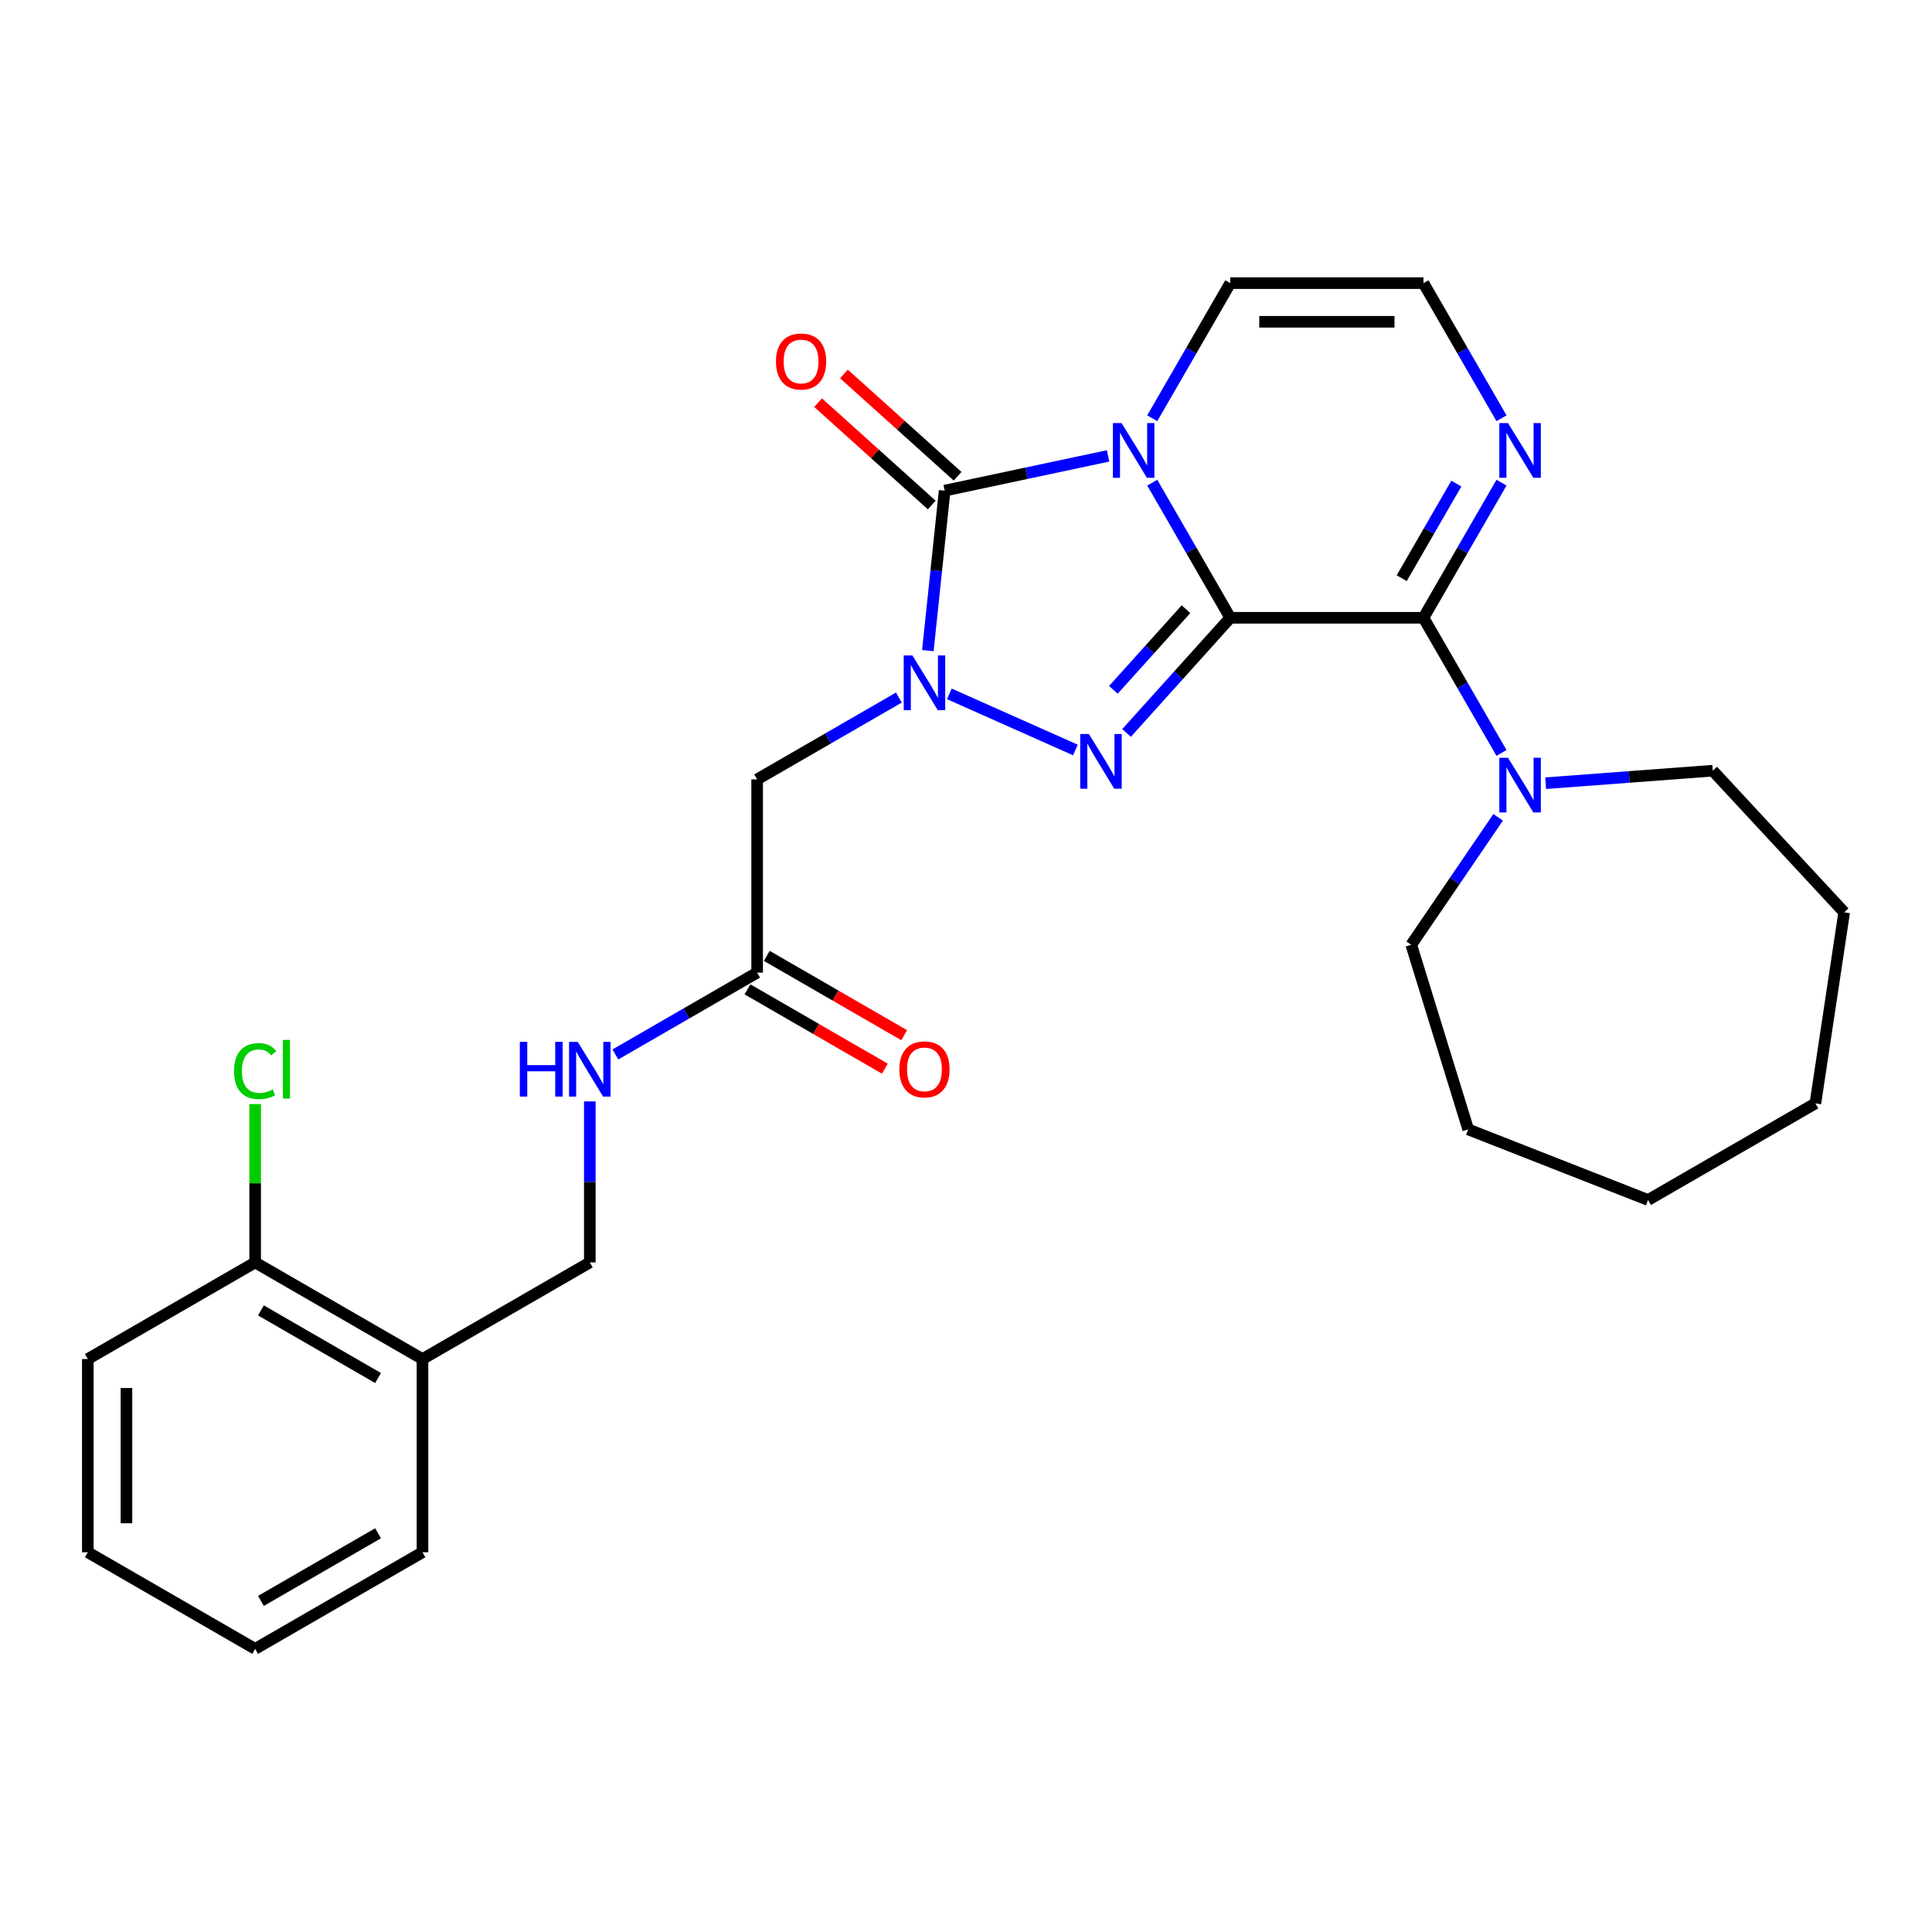 <?xml version='1.0' encoding='iso-8859-1'?>
<svg version='1.1' baseProfile='full'
              xmlns='http://www.w3.org/2000/svg'
                      xmlns:rdkit='http://www.rdkit.org/xml'
                      xmlns:xlink='http://www.w3.org/1999/xlink'
                  xml:space='preserve'
width='1000px' height='1000px' viewBox='0 0 1000 1000'>
<!-- END OF HEADER -->
<rect style='opacity:1.0;fill:#FFFFFF;stroke:none' width='1000' height='1000' x='0' y='0'> </rect>
<path class='bond-0' d='M 636.782,319.768 L 616.59,284.793' style='fill:none;fill-rule:evenodd;stroke:#000000;stroke-width:6px;stroke-linecap:butt;stroke-linejoin:miter;stroke-opacity:1' />
<path class='bond-0' d='M 616.59,284.793 L 596.397,249.818' style='fill:none;fill-rule:evenodd;stroke:#0000FF;stroke-width:6px;stroke-linecap:butt;stroke-linejoin:miter;stroke-opacity:1' />
<path class='bond-1' d='M 636.782,319.768 L 609.943,349.576' style='fill:none;fill-rule:evenodd;stroke:#000000;stroke-width:6px;stroke-linecap:butt;stroke-linejoin:miter;stroke-opacity:1' />
<path class='bond-1' d='M 609.943,349.576 L 583.104,379.383' style='fill:none;fill-rule:evenodd;stroke:#0000FF;stroke-width:6px;stroke-linecap:butt;stroke-linejoin:miter;stroke-opacity:1' />
<path class='bond-1' d='M 613.866,315.326 L 595.079,336.192' style='fill:none;fill-rule:evenodd;stroke:#000000;stroke-width:6px;stroke-linecap:butt;stroke-linejoin:miter;stroke-opacity:1' />
<path class='bond-1' d='M 595.079,336.192 L 576.292,357.057' style='fill:none;fill-rule:evenodd;stroke:#0000FF;stroke-width:6px;stroke-linecap:butt;stroke-linejoin:miter;stroke-opacity:1' />
<path class='bond-4' d='M 636.782,319.768 L 736.79,319.768' style='fill:none;fill-rule:evenodd;stroke:#000000;stroke-width:6px;stroke-linecap:butt;stroke-linejoin:miter;stroke-opacity:1' />
<path class='bond-3' d='M 573.538,235.972 L 531.247,244.962' style='fill:none;fill-rule:evenodd;stroke:#0000FF;stroke-width:6px;stroke-linecap:butt;stroke-linejoin:miter;stroke-opacity:1' />
<path class='bond-3' d='M 531.247,244.962 L 488.956,253.951' style='fill:none;fill-rule:evenodd;stroke:#000000;stroke-width:6px;stroke-linecap:butt;stroke-linejoin:miter;stroke-opacity:1' />
<path class='bond-8' d='M 596.397,216.498 L 616.59,181.523' style='fill:none;fill-rule:evenodd;stroke:#0000FF;stroke-width:6px;stroke-linecap:butt;stroke-linejoin:miter;stroke-opacity:1' />
<path class='bond-8' d='M 616.59,181.523 L 636.782,146.549' style='fill:none;fill-rule:evenodd;stroke:#000000;stroke-width:6px;stroke-linecap:butt;stroke-linejoin:miter;stroke-opacity:1' />
<path class='bond-2' d='M 556.624,388.193 L 491.38,359.145' style='fill:none;fill-rule:evenodd;stroke:#0000FF;stroke-width:6px;stroke-linecap:butt;stroke-linejoin:miter;stroke-opacity:1' />
<path class='bond-5' d='M 465.262,361.055 L 428.577,382.235' style='fill:none;fill-rule:evenodd;stroke:#0000FF;stroke-width:6px;stroke-linecap:butt;stroke-linejoin:miter;stroke-opacity:1' />
<path class='bond-5' d='M 428.577,382.235 L 391.893,403.415' style='fill:none;fill-rule:evenodd;stroke:#000000;stroke-width:6px;stroke-linecap:butt;stroke-linejoin:miter;stroke-opacity:1' />
<path class='bond-28' d='M 480.253,336.751 L 484.604,295.351' style='fill:none;fill-rule:evenodd;stroke:#0000FF;stroke-width:6px;stroke-linecap:butt;stroke-linejoin:miter;stroke-opacity:1' />
<path class='bond-28' d='M 484.604,295.351 L 488.956,253.951' style='fill:none;fill-rule:evenodd;stroke:#000000;stroke-width:6px;stroke-linecap:butt;stroke-linejoin:miter;stroke-opacity:1' />
<path class='bond-11' d='M 495.648,246.519 L 466.237,220.038' style='fill:none;fill-rule:evenodd;stroke:#000000;stroke-width:6px;stroke-linecap:butt;stroke-linejoin:miter;stroke-opacity:1' />
<path class='bond-11' d='M 466.237,220.038 L 436.827,193.557' style='fill:none;fill-rule:evenodd;stroke:#FF0000;stroke-width:6px;stroke-linecap:butt;stroke-linejoin:miter;stroke-opacity:1' />
<path class='bond-11' d='M 482.264,261.383 L 452.854,234.902' style='fill:none;fill-rule:evenodd;stroke:#000000;stroke-width:6px;stroke-linecap:butt;stroke-linejoin:miter;stroke-opacity:1' />
<path class='bond-11' d='M 452.854,234.902 L 423.444,208.421' style='fill:none;fill-rule:evenodd;stroke:#FF0000;stroke-width:6px;stroke-linecap:butt;stroke-linejoin:miter;stroke-opacity:1' />
<path class='bond-6' d='M 736.79,319.768 L 756.983,284.793' style='fill:none;fill-rule:evenodd;stroke:#000000;stroke-width:6px;stroke-linecap:butt;stroke-linejoin:miter;stroke-opacity:1' />
<path class='bond-6' d='M 756.983,284.793 L 777.176,249.818' style='fill:none;fill-rule:evenodd;stroke:#0000FF;stroke-width:6px;stroke-linecap:butt;stroke-linejoin:miter;stroke-opacity:1' />
<path class='bond-6' d='M 725.526,299.274 L 739.661,274.792' style='fill:none;fill-rule:evenodd;stroke:#000000;stroke-width:6px;stroke-linecap:butt;stroke-linejoin:miter;stroke-opacity:1' />
<path class='bond-6' d='M 739.661,274.792 L 753.796,250.31' style='fill:none;fill-rule:evenodd;stroke:#0000FF;stroke-width:6px;stroke-linecap:butt;stroke-linejoin:miter;stroke-opacity:1' />
<path class='bond-7' d='M 736.79,319.768 L 756.983,354.742' style='fill:none;fill-rule:evenodd;stroke:#000000;stroke-width:6px;stroke-linecap:butt;stroke-linejoin:miter;stroke-opacity:1' />
<path class='bond-7' d='M 756.983,354.742 L 777.176,389.717' style='fill:none;fill-rule:evenodd;stroke:#0000FF;stroke-width:6px;stroke-linecap:butt;stroke-linejoin:miter;stroke-opacity:1' />
<path class='bond-9' d='M 391.893,403.415 L 391.893,503.423' style='fill:none;fill-rule:evenodd;stroke:#000000;stroke-width:6px;stroke-linecap:butt;stroke-linejoin:miter;stroke-opacity:1' />
<path class='bond-10' d='M 777.176,216.498 L 756.983,181.523' style='fill:none;fill-rule:evenodd;stroke:#0000FF;stroke-width:6px;stroke-linecap:butt;stroke-linejoin:miter;stroke-opacity:1' />
<path class='bond-10' d='M 756.983,181.523 L 736.79,146.549' style='fill:none;fill-rule:evenodd;stroke:#000000;stroke-width:6px;stroke-linecap:butt;stroke-linejoin:miter;stroke-opacity:1' />
<path class='bond-18' d='M 800.035,405.385 L 843.279,402.144' style='fill:none;fill-rule:evenodd;stroke:#0000FF;stroke-width:6px;stroke-linecap:butt;stroke-linejoin:miter;stroke-opacity:1' />
<path class='bond-18' d='M 843.279,402.144 L 886.523,398.904' style='fill:none;fill-rule:evenodd;stroke:#000000;stroke-width:6px;stroke-linecap:butt;stroke-linejoin:miter;stroke-opacity:1' />
<path class='bond-19' d='M 775.436,423.037 L 752.947,456.023' style='fill:none;fill-rule:evenodd;stroke:#0000FF;stroke-width:6px;stroke-linecap:butt;stroke-linejoin:miter;stroke-opacity:1' />
<path class='bond-19' d='M 752.947,456.023 L 730.458,489.008' style='fill:none;fill-rule:evenodd;stroke:#000000;stroke-width:6px;stroke-linecap:butt;stroke-linejoin:miter;stroke-opacity:1' />
<path class='bond-29' d='M 636.782,146.549 L 736.79,146.549' style='fill:none;fill-rule:evenodd;stroke:#000000;stroke-width:6px;stroke-linecap:butt;stroke-linejoin:miter;stroke-opacity:1' />
<path class='bond-29' d='M 651.784,166.55 L 721.789,166.55' style='fill:none;fill-rule:evenodd;stroke:#000000;stroke-width:6px;stroke-linecap:butt;stroke-linejoin:miter;stroke-opacity:1' />
<path class='bond-13' d='M 391.893,503.423 L 355.208,524.603' style='fill:none;fill-rule:evenodd;stroke:#000000;stroke-width:6px;stroke-linecap:butt;stroke-linejoin:miter;stroke-opacity:1' />
<path class='bond-13' d='M 355.208,524.603 L 318.523,545.783' style='fill:none;fill-rule:evenodd;stroke:#0000FF;stroke-width:6px;stroke-linecap:butt;stroke-linejoin:miter;stroke-opacity:1' />
<path class='bond-16' d='M 386.892,512.084 L 422.447,532.612' style='fill:none;fill-rule:evenodd;stroke:#000000;stroke-width:6px;stroke-linecap:butt;stroke-linejoin:miter;stroke-opacity:1' />
<path class='bond-16' d='M 422.447,532.612 L 458.001,553.139' style='fill:none;fill-rule:evenodd;stroke:#FF0000;stroke-width:6px;stroke-linecap:butt;stroke-linejoin:miter;stroke-opacity:1' />
<path class='bond-16' d='M 396.893,494.762 L 432.448,515.29' style='fill:none;fill-rule:evenodd;stroke:#000000;stroke-width:6px;stroke-linecap:butt;stroke-linejoin:miter;stroke-opacity:1' />
<path class='bond-16' d='M 432.448,515.29 L 468.002,535.817' style='fill:none;fill-rule:evenodd;stroke:#FF0000;stroke-width:6px;stroke-linecap:butt;stroke-linejoin:miter;stroke-opacity:1' />
<path class='bond-12' d='M 218.674,703.439 L 305.283,653.435' style='fill:none;fill-rule:evenodd;stroke:#000000;stroke-width:6px;stroke-linecap:butt;stroke-linejoin:miter;stroke-opacity:1' />
<path class='bond-15' d='M 218.674,703.439 L 132.064,653.435' style='fill:none;fill-rule:evenodd;stroke:#000000;stroke-width:6px;stroke-linecap:butt;stroke-linejoin:miter;stroke-opacity:1' />
<path class='bond-15' d='M 195.681,713.261 L 135.055,678.258' style='fill:none;fill-rule:evenodd;stroke:#000000;stroke-width:6px;stroke-linecap:butt;stroke-linejoin:miter;stroke-opacity:1' />
<path class='bond-20' d='M 218.674,703.439 L 218.674,803.447' style='fill:none;fill-rule:evenodd;stroke:#000000;stroke-width:6px;stroke-linecap:butt;stroke-linejoin:miter;stroke-opacity:1' />
<path class='bond-14' d='M 305.283,570.087 L 305.283,611.761' style='fill:none;fill-rule:evenodd;stroke:#0000FF;stroke-width:6px;stroke-linecap:butt;stroke-linejoin:miter;stroke-opacity:1' />
<path class='bond-14' d='M 305.283,611.761 L 305.283,653.435' style='fill:none;fill-rule:evenodd;stroke:#000000;stroke-width:6px;stroke-linecap:butt;stroke-linejoin:miter;stroke-opacity:1' />
<path class='bond-17' d='M 132.064,653.435 L 132.064,612.451' style='fill:none;fill-rule:evenodd;stroke:#000000;stroke-width:6px;stroke-linecap:butt;stroke-linejoin:miter;stroke-opacity:1' />
<path class='bond-17' d='M 132.064,612.451 L 132.064,571.467' style='fill:none;fill-rule:evenodd;stroke:#00CC00;stroke-width:6px;stroke-linecap:butt;stroke-linejoin:miter;stroke-opacity:1' />
<path class='bond-21' d='M 132.064,653.435 L 45.455,703.439' style='fill:none;fill-rule:evenodd;stroke:#000000;stroke-width:6px;stroke-linecap:butt;stroke-linejoin:miter;stroke-opacity:1' />
<path class='bond-22' d='M 886.523,398.904 L 954.545,472.215' style='fill:none;fill-rule:evenodd;stroke:#000000;stroke-width:6px;stroke-linecap:butt;stroke-linejoin:miter;stroke-opacity:1' />
<path class='bond-23' d='M 730.458,489.008 L 759.936,584.573' style='fill:none;fill-rule:evenodd;stroke:#000000;stroke-width:6px;stroke-linecap:butt;stroke-linejoin:miter;stroke-opacity:1' />
<path class='bond-24' d='M 218.674,803.447 L 132.064,853.451' style='fill:none;fill-rule:evenodd;stroke:#000000;stroke-width:6px;stroke-linecap:butt;stroke-linejoin:miter;stroke-opacity:1' />
<path class='bond-24' d='M 195.681,793.626 L 135.055,828.629' style='fill:none;fill-rule:evenodd;stroke:#000000;stroke-width:6px;stroke-linecap:butt;stroke-linejoin:miter;stroke-opacity:1' />
<path class='bond-31' d='M 45.455,703.439 L 45.455,803.447' style='fill:none;fill-rule:evenodd;stroke:#000000;stroke-width:6px;stroke-linecap:butt;stroke-linejoin:miter;stroke-opacity:1' />
<path class='bond-31' d='M 65.456,718.44 L 65.456,788.446' style='fill:none;fill-rule:evenodd;stroke:#000000;stroke-width:6px;stroke-linecap:butt;stroke-linejoin:miter;stroke-opacity:1' />
<path class='bond-27' d='M 954.545,472.215 L 939.64,571.106' style='fill:none;fill-rule:evenodd;stroke:#000000;stroke-width:6px;stroke-linecap:butt;stroke-linejoin:miter;stroke-opacity:1' />
<path class='bond-26' d='M 759.936,584.573 L 853.031,621.11' style='fill:none;fill-rule:evenodd;stroke:#000000;stroke-width:6px;stroke-linecap:butt;stroke-linejoin:miter;stroke-opacity:1' />
<path class='bond-25' d='M 132.064,853.451 L 45.455,803.447' style='fill:none;fill-rule:evenodd;stroke:#000000;stroke-width:6px;stroke-linecap:butt;stroke-linejoin:miter;stroke-opacity:1' />
<path class='bond-30' d='M 853.031,621.11 L 939.64,571.106' style='fill:none;fill-rule:evenodd;stroke:#000000;stroke-width:6px;stroke-linecap:butt;stroke-linejoin:miter;stroke-opacity:1' />
<path  class='atom-1' d='M 580.518 218.998
L 589.798 233.998
Q 590.718 235.478, 592.198 238.158
Q 593.678 240.838, 593.758 240.998
L 593.758 218.998
L 597.518 218.998
L 597.518 247.318
L 593.638 247.318
L 583.678 230.918
Q 582.518 228.998, 581.278 226.798
Q 580.078 224.598, 579.718 223.918
L 579.718 247.318
L 576.038 247.318
L 576.038 218.998
L 580.518 218.998
' fill='#0000FF'/>
<path  class='atom-2' d='M 563.604 379.928
L 572.884 394.928
Q 573.804 396.408, 575.284 399.088
Q 576.764 401.768, 576.844 401.928
L 576.844 379.928
L 580.604 379.928
L 580.604 408.248
L 576.724 408.248
L 566.764 391.848
Q 565.604 389.928, 564.364 387.728
Q 563.164 385.528, 562.804 384.848
L 562.804 408.248
L 559.124 408.248
L 559.124 379.928
L 563.604 379.928
' fill='#0000FF'/>
<path  class='atom-3' d='M 472.242 339.251
L 481.522 354.251
Q 482.442 355.731, 483.922 358.411
Q 485.402 361.091, 485.482 361.251
L 485.482 339.251
L 489.242 339.251
L 489.242 367.571
L 485.362 367.571
L 475.402 351.171
Q 474.242 349.251, 473.002 347.051
Q 471.802 344.851, 471.442 344.171
L 471.442 367.571
L 467.762 367.571
L 467.762 339.251
L 472.242 339.251
' fill='#0000FF'/>
<path  class='atom-7' d='M 780.534 218.998
L 789.814 233.998
Q 790.734 235.478, 792.214 238.158
Q 793.694 240.838, 793.774 240.998
L 793.774 218.998
L 797.534 218.998
L 797.534 247.318
L 793.654 247.318
L 783.694 230.918
Q 782.534 228.998, 781.294 226.798
Q 780.094 224.598, 779.734 223.918
L 779.734 247.318
L 776.054 247.318
L 776.054 218.998
L 780.534 218.998
' fill='#0000FF'/>
<path  class='atom-8' d='M 780.534 392.217
L 789.814 407.217
Q 790.734 408.697, 792.214 411.377
Q 793.694 414.057, 793.774 414.217
L 793.774 392.217
L 797.534 392.217
L 797.534 420.537
L 793.654 420.537
L 783.694 404.137
Q 782.534 402.217, 781.294 400.017
Q 780.094 397.817, 779.734 397.137
L 779.734 420.537
L 776.054 420.537
L 776.054 392.217
L 780.534 392.217
' fill='#0000FF'/>
<path  class='atom-12' d='M 401.635 187.113
Q 401.635 180.313, 404.995 176.513
Q 408.355 172.713, 414.635 172.713
Q 420.915 172.713, 424.275 176.513
Q 427.635 180.313, 427.635 187.113
Q 427.635 193.993, 424.235 197.913
Q 420.835 201.793, 414.635 201.793
Q 408.395 201.793, 404.995 197.913
Q 401.635 194.033, 401.635 187.113
M 414.635 198.593
Q 418.955 198.593, 421.275 195.713
Q 423.635 192.793, 423.635 187.113
Q 423.635 181.553, 421.275 178.753
Q 418.955 175.913, 414.635 175.913
Q 410.315 175.913, 407.955 178.713
Q 405.635 181.513, 405.635 187.113
Q 405.635 192.833, 407.955 195.713
Q 410.315 198.593, 414.635 198.593
' fill='#FF0000'/>
<path  class='atom-14' d='M 269.063 539.267
L 272.903 539.267
L 272.903 551.307
L 287.383 551.307
L 287.383 539.267
L 291.223 539.267
L 291.223 567.587
L 287.383 567.587
L 287.383 554.507
L 272.903 554.507
L 272.903 567.587
L 269.063 567.587
L 269.063 539.267
' fill='#0000FF'/>
<path  class='atom-14' d='M 299.023 539.267
L 308.303 554.267
Q 309.223 555.747, 310.703 558.427
Q 312.183 561.107, 312.263 561.267
L 312.263 539.267
L 316.023 539.267
L 316.023 567.587
L 312.143 567.587
L 302.183 551.187
Q 301.023 549.267, 299.783 547.067
Q 298.583 544.867, 298.223 544.187
L 298.223 567.587
L 294.543 567.587
L 294.543 539.267
L 299.023 539.267
' fill='#0000FF'/>
<path  class='atom-17' d='M 465.502 553.507
Q 465.502 546.707, 468.862 542.907
Q 472.222 539.107, 478.502 539.107
Q 484.782 539.107, 488.142 542.907
Q 491.502 546.707, 491.502 553.507
Q 491.502 560.387, 488.102 564.307
Q 484.702 568.187, 478.502 568.187
Q 472.262 568.187, 468.862 564.307
Q 465.502 560.427, 465.502 553.507
M 478.502 564.987
Q 482.822 564.987, 485.142 562.107
Q 487.502 559.187, 487.502 553.507
Q 487.502 547.947, 485.142 545.147
Q 482.822 542.307, 478.502 542.307
Q 474.182 542.307, 471.822 545.107
Q 469.502 547.907, 469.502 553.507
Q 469.502 559.227, 471.822 562.107
Q 474.182 564.987, 478.502 564.987
' fill='#FF0000'/>
<path  class='atom-18' d='M 121.144 554.407
Q 121.144 547.367, 124.424 543.687
Q 127.744 539.967, 134.024 539.967
Q 139.864 539.967, 142.984 544.087
L 140.344 546.247
Q 138.064 543.247, 134.024 543.247
Q 129.744 543.247, 127.464 546.127
Q 125.224 548.967, 125.224 554.407
Q 125.224 560.007, 127.544 562.887
Q 129.904 565.767, 134.464 565.767
Q 137.584 565.767, 141.224 563.887
L 142.344 566.887
Q 140.864 567.847, 138.624 568.407
Q 136.384 568.967, 133.904 568.967
Q 127.744 568.967, 124.424 565.207
Q 121.144 561.447, 121.144 554.407
' fill='#00CC00'/>
<path  class='atom-18' d='M 146.424 538.247
L 150.104 538.247
L 150.104 568.607
L 146.424 568.607
L 146.424 538.247
' fill='#00CC00'/>
</svg>
